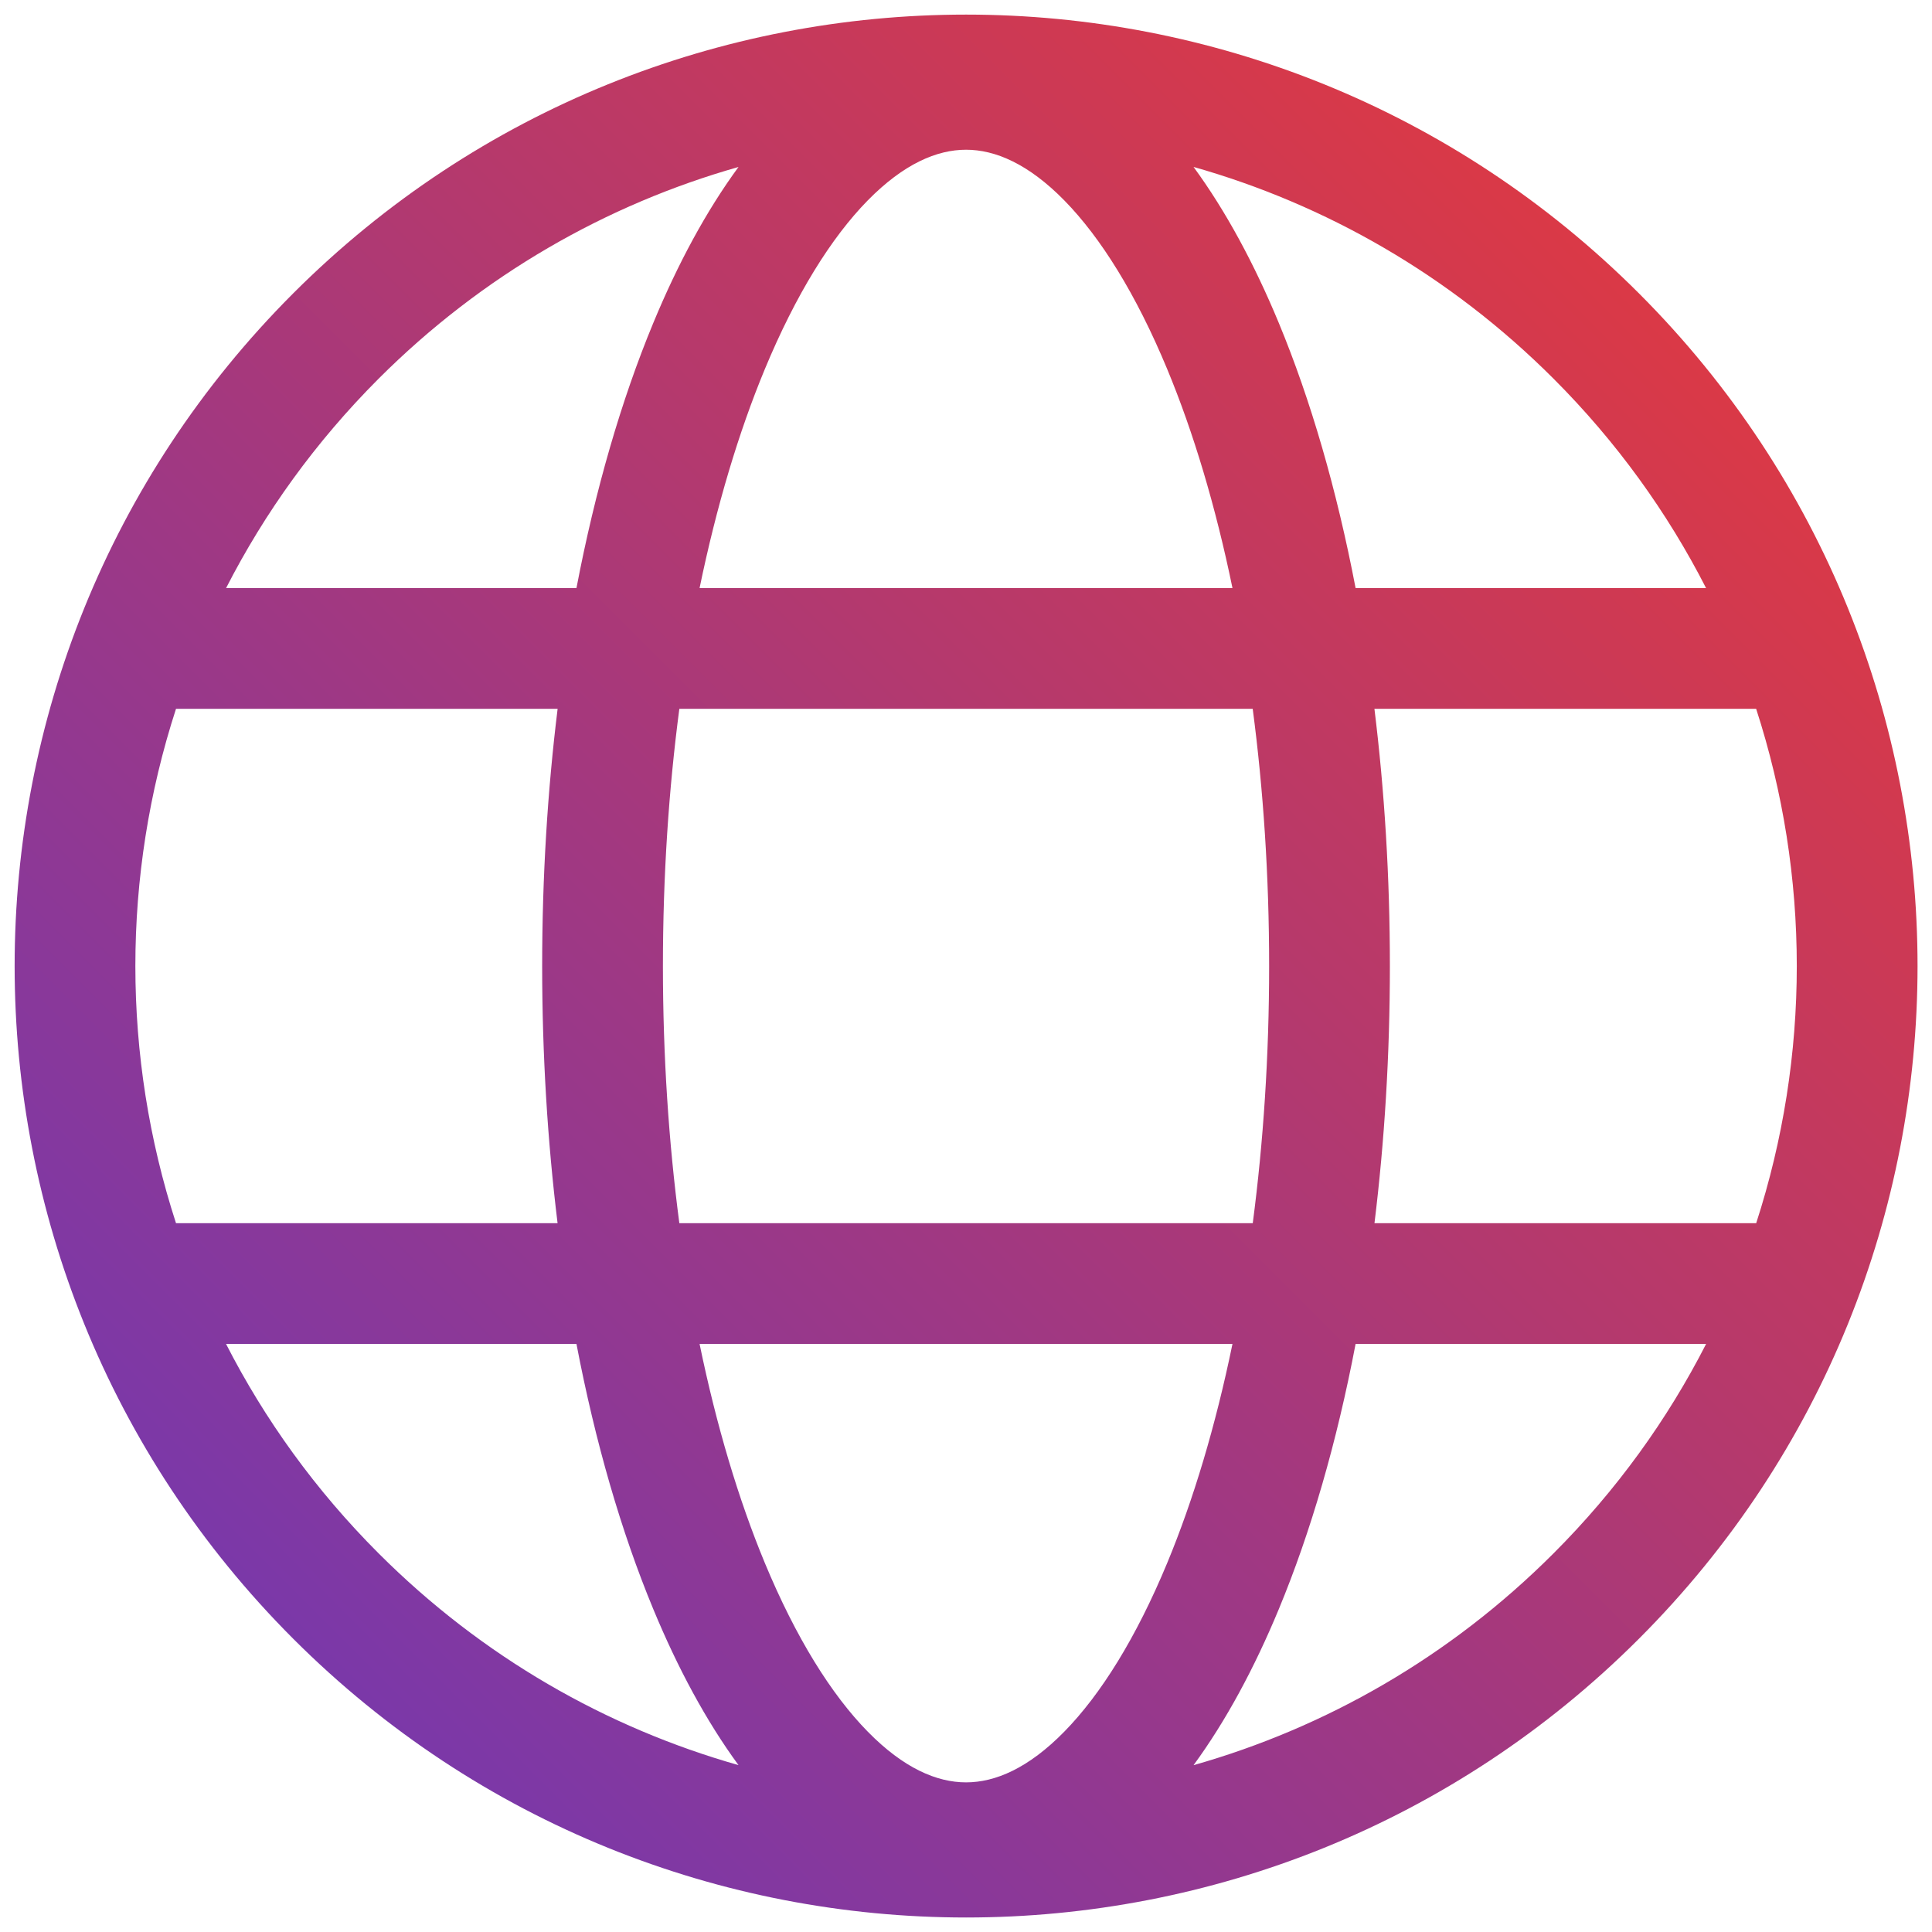 <svg width="40" height="40" viewBox="0 0 40 40" fill="none" xmlns="http://www.w3.org/2000/svg">
<path fill-rule="evenodd" clip-rule="evenodd" d="M3.644 25.325C2.522 21.87 2.522 18.13 3.644 14.675H11.545C11.336 16.37 11.225 18.158 11.225 20.001C11.225 21.843 11.336 23.63 11.544 25.325H3.644ZM4.68 27.825C5.479 29.388 6.532 30.854 7.84 32.162C9.988 34.31 12.562 35.771 15.29 36.545C14.619 35.63 14.03 34.533 13.525 33.314C12.864 31.72 12.325 29.864 11.935 27.825H4.68ZM14.484 27.825C14.834 29.523 15.293 31.052 15.834 32.357C16.478 33.909 17.212 35.083 17.964 35.85C18.712 36.613 19.399 36.902 20.001 36.902C20.602 36.902 21.29 36.613 22.037 35.85C22.789 35.083 23.523 33.909 24.167 32.357C24.708 31.052 25.167 29.523 25.517 27.825H14.484ZM28.066 27.825C27.677 29.864 27.138 31.72 26.477 33.314C25.971 34.534 25.382 35.63 24.711 36.546C27.44 35.772 30.015 34.311 32.163 32.162C33.471 30.854 34.525 29.388 35.323 27.825H28.066ZM36.36 25.325H28.457C28.665 23.63 28.776 21.843 28.776 20.001C28.776 18.158 28.665 16.37 28.456 14.675H36.359C37.481 18.13 37.481 21.87 36.36 25.325ZM25.937 25.325H14.065C13.845 23.654 13.725 21.865 13.725 20.001C13.725 18.136 13.845 16.347 14.065 14.675H25.936C26.156 16.347 26.276 18.136 26.276 20.001C26.276 21.865 26.156 23.654 25.937 25.325ZM11.935 12.175H4.681C5.48 10.613 6.533 9.147 7.84 7.839C9.988 5.692 12.562 4.231 15.29 3.457C14.619 4.372 14.03 5.468 13.525 6.688C12.864 8.282 12.325 10.137 11.935 12.175ZM15.834 7.645C15.293 8.949 14.835 10.477 14.484 12.175H25.517C25.167 10.477 24.708 8.949 24.167 7.645C23.523 6.093 22.789 4.918 22.037 4.151C21.29 3.389 20.602 3.1 20.001 3.1C19.399 3.1 18.712 3.389 17.964 4.151C17.212 4.918 16.478 6.093 15.834 7.645ZM28.066 12.175H35.322C34.524 10.613 33.471 9.147 32.163 7.839C30.015 5.691 27.44 4.23 24.711 3.456C25.382 4.372 25.971 5.468 26.477 6.688C27.137 8.282 27.676 10.137 28.066 12.175ZM6.072 6.072C-1.62 13.765 -1.62 26.237 6.072 33.93C13.765 41.623 26.238 41.623 33.931 33.93C41.624 26.237 41.624 13.765 33.931 6.072C26.238 -1.621 13.765 -1.621 6.072 6.072Z" fill="url(#paint0_linear_577_2608)"/>
<defs>
<linearGradient id="paint0_linear_577_2608" x1="20.002" y1="59.399" x2="59.4" y2="20.001" gradientUnits="userSpaceOnUse">
<stop stop-color="#6738BD"/>
<stop offset="1" stop-color="#EE3932"/>
</linearGradient>
</defs>
</svg>
